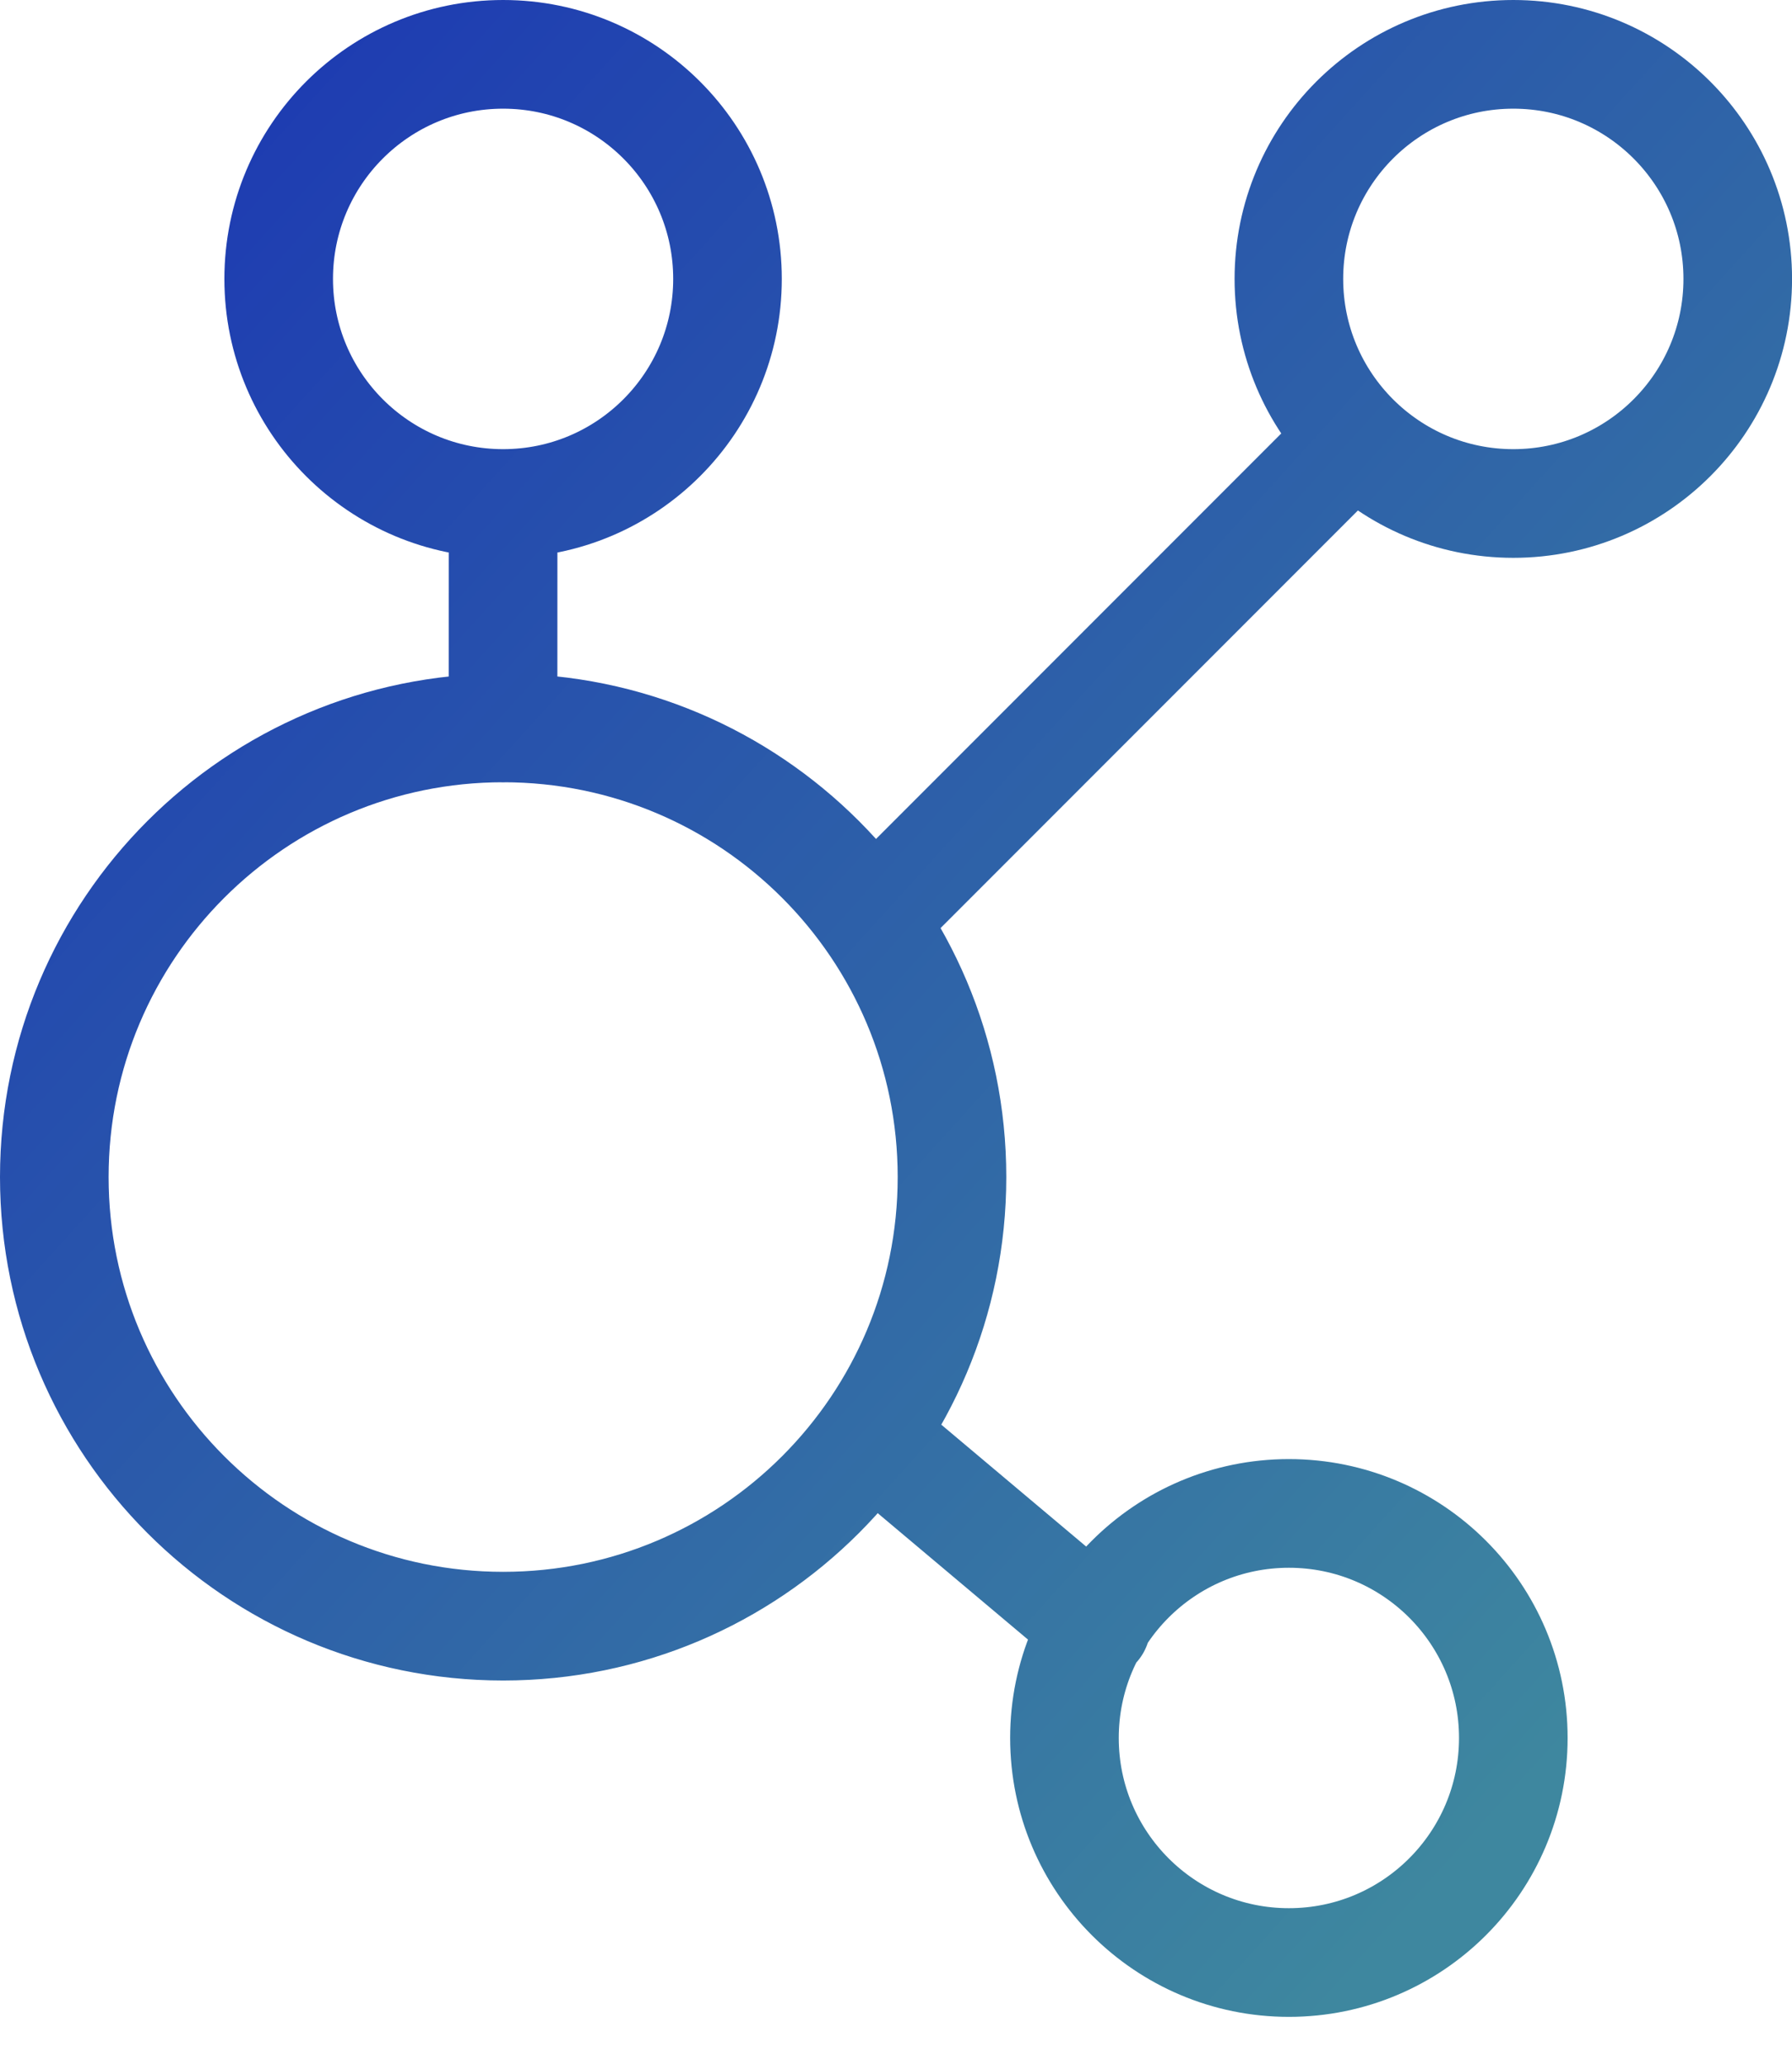 <svg width="33" height="38" viewBox="0 0 33 38" fill="none" xmlns="http://www.w3.org/2000/svg">
<path d="M9.265 9.266C11.547 9.266 13.397 7.415 13.397 5.133C13.397 2.85 11.547 1 9.265 1C6.982 1 5.132 2.85 5.132 5.133C5.132 7.415 6.982 9.266 9.265 9.266ZM9.265 9.266L9.264 13.398M20.186 29.923L16.499 26.823M24.765 8.221L16.499 16.487M27.868 1C30.15 1 32.001 2.85 32.001 5.133C32.001 7.415 30.15 9.266 27.868 9.266C25.585 9.266 23.735 7.415 23.735 5.133C23.735 2.85 25.585 1 27.868 1ZM23.735 27.852C26.018 27.852 27.868 29.702 27.868 31.984C27.868 34.267 26.018 36.117 23.735 36.117C21.453 36.117 19.602 34.267 19.602 31.984C19.602 29.702 21.453 27.852 23.735 27.852ZM9.266 13.396C13.831 13.396 17.531 17.096 17.531 21.661C17.531 26.226 13.831 29.927 9.266 29.927C4.701 29.927 1 26.226 1 21.661C1 17.096 4.701 13.396 9.266 13.396Z" stroke="url(#paint0_linear_8826_2918)" stroke-width="2" stroke-linecap="round" stroke-linejoin="round"/>
<defs>
<linearGradient id="paint0_linear_8826_2918" x1="-3" y1="3.5" x2="34.5" y2="37.5" gradientUnits="userSpaceOnUse">
<stop stop-color="#1A33B4"/>
<stop offset="0.847" stop-color="#3E879F"/>
</linearGradient>
</defs>
</svg>
